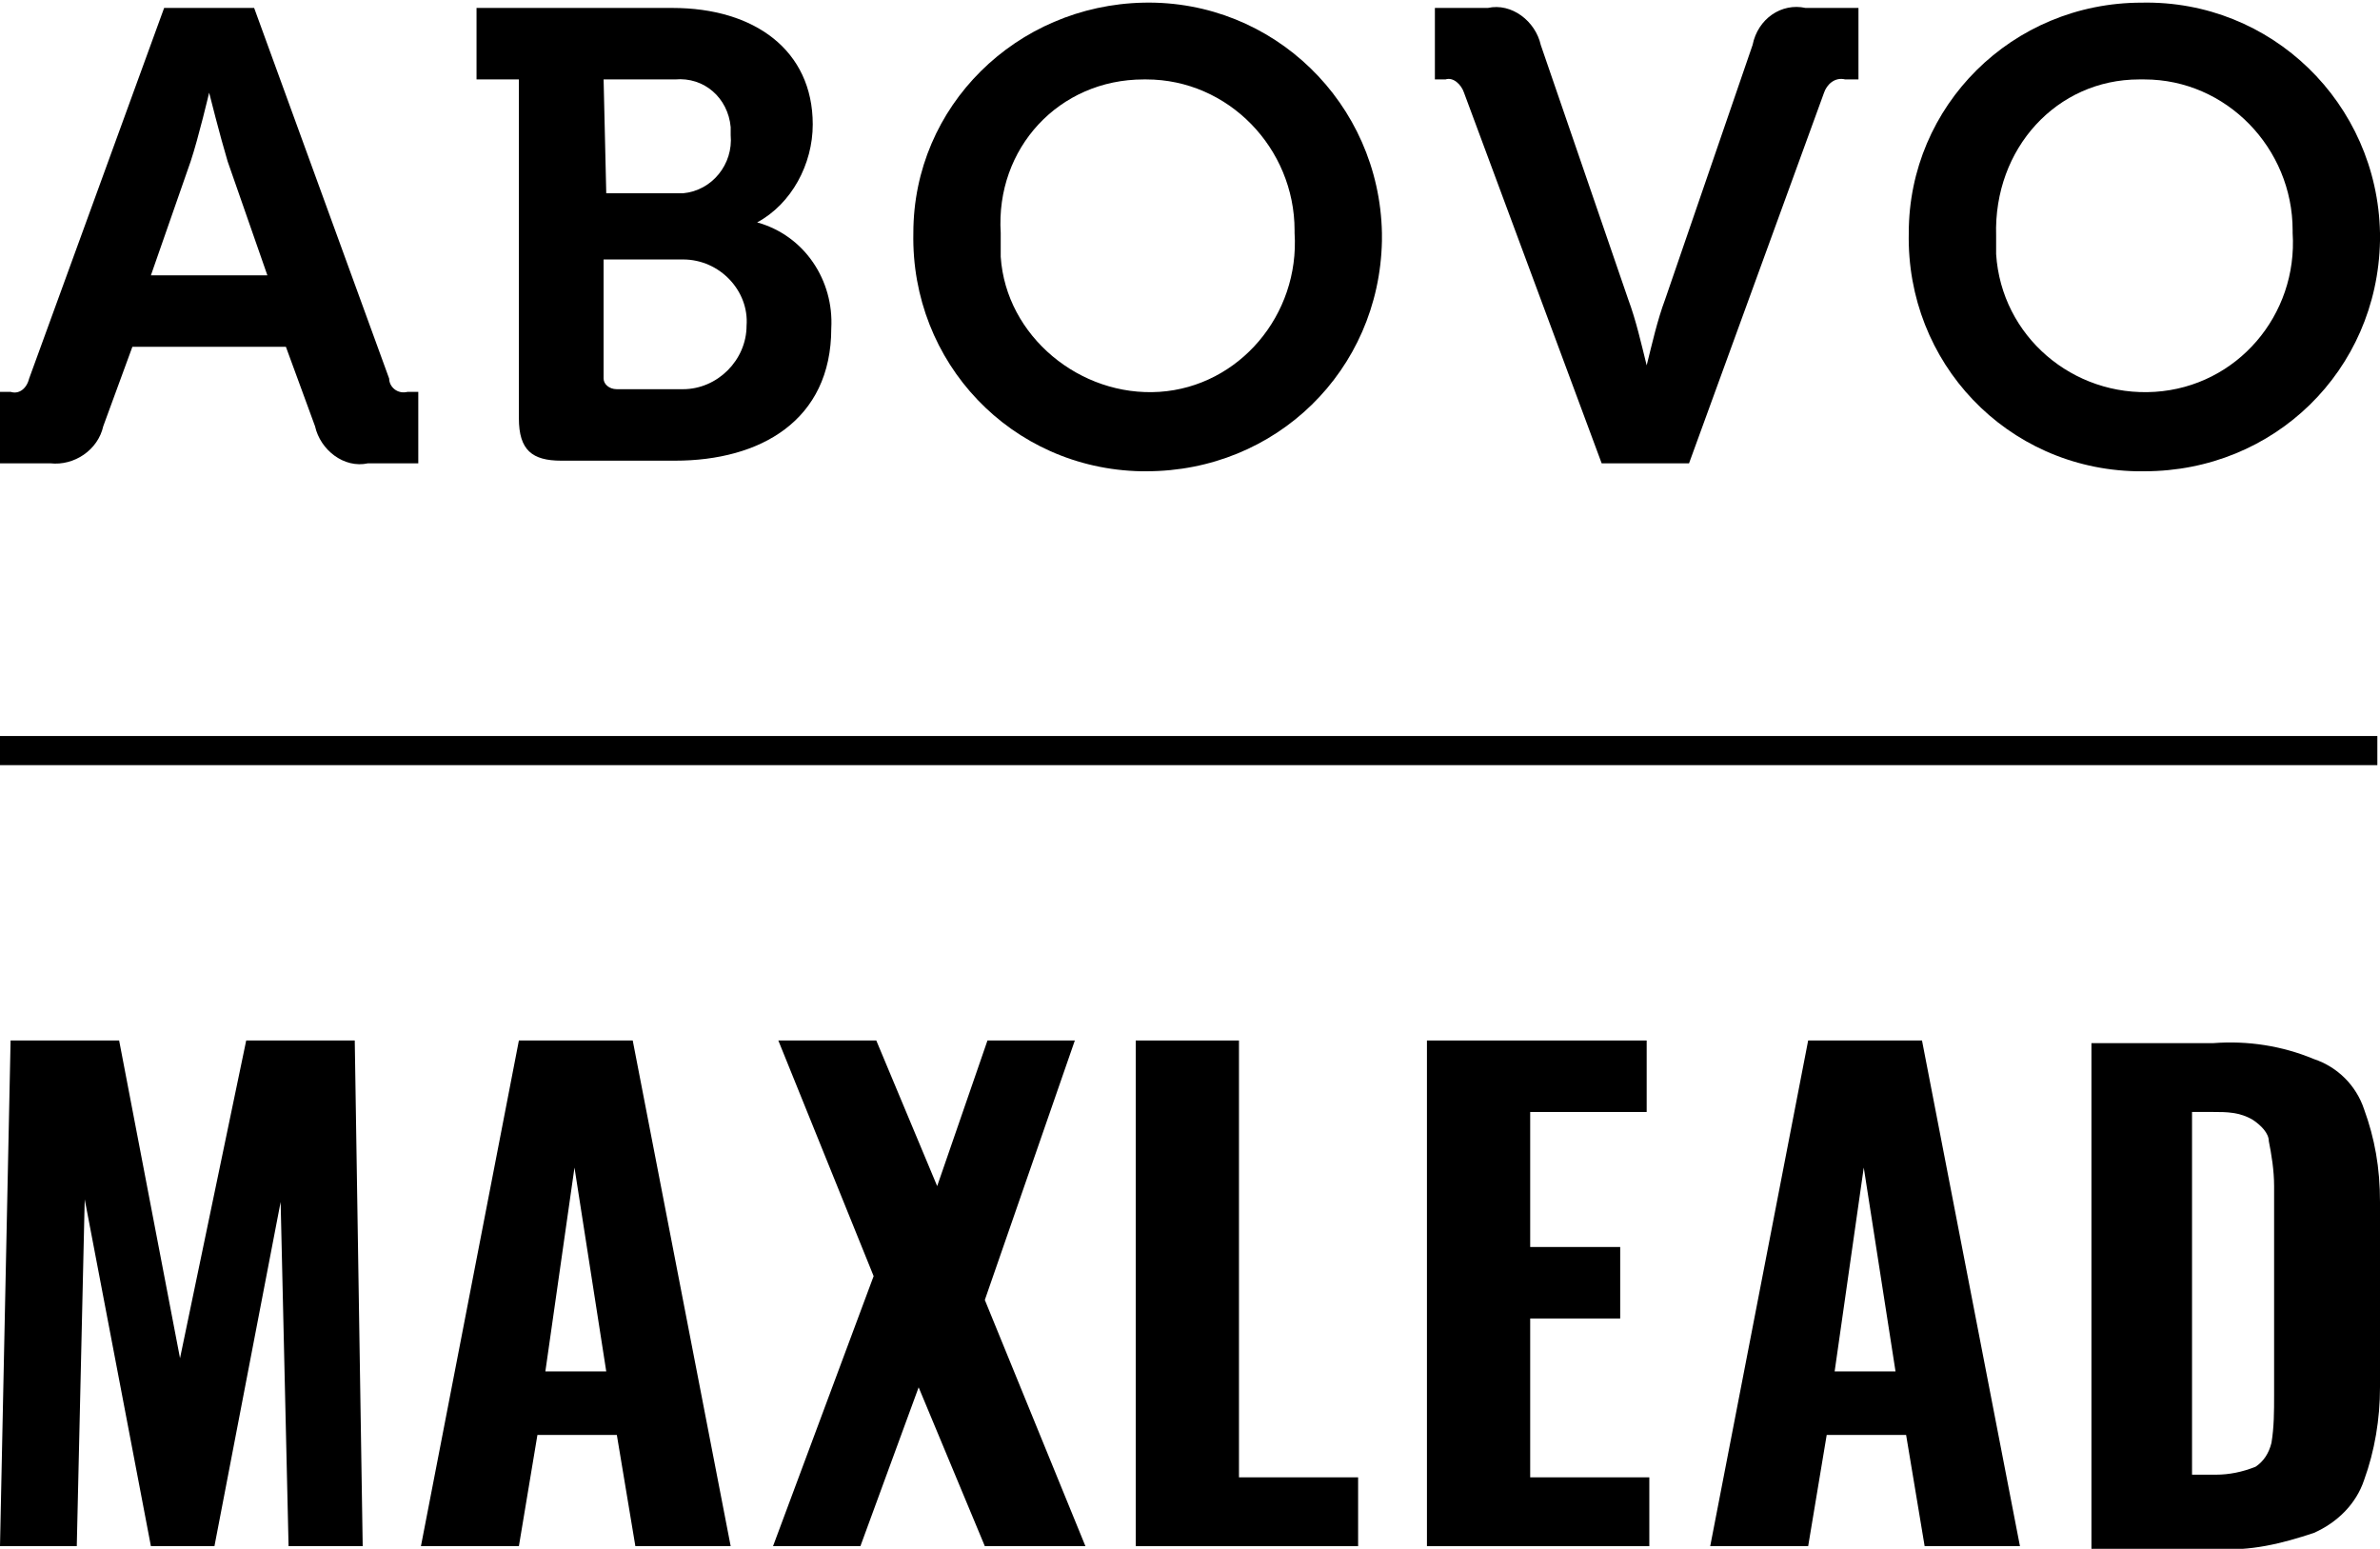 <?xml version="1.0" encoding="UTF-8"?>
<svg enable-background="new 0 0 89.9 58.5" version="1.1" viewBox="0 0 89.9 58.5" xml:space="preserve" xmlns="http://www.w3.org/2000/svg">
<style type="text/css">
	.st0{fill:#000000;}
</style>
   <path class="st0" d="m3.9 16.1 1.1-3h5.8l1.1 3c0.2 0.9 1.1 1.6 2 1.4h1.9v-2.7h-0.4c-0.4 0.1-0.7-0.2-0.7-0.5l-5.1-14h-3.4l-5.1 14c-0.1 0.4-0.4 0.6-0.7 0.5h-0.4v2.7h1.9c0.9 0.1 1.8-0.5 2-1.4zm3.3-10c0.3-0.9 0.7-2.6 0.7-2.6s0.4 1.6 0.7 2.6l1.5 4.3h-4.4l1.5-4.3z"/>
   <path class="st0" d="m19.6 15.8c0 1.2 0.5 1.6 1.6 1.6h4.3c3.2 0 5.9-1.5 5.9-5 0.1-1.8-1-3.5-2.8-4 1.3-0.7 2.1-2.2 2.1-3.7 0-2.8-2.2-4.4-5.3-4.4h-7.4v2.7h1.6v12.8zm3.2-12.8h2.7c1.1-0.1 2 0.7 2.1 1.8v0.3c0.1 1.1-0.7 2.1-1.8 2.2h-0.2-2.7l-0.1-4.3zm0 6.8h3c1.4 0 2.5 1.2 2.4 2.5 0 1.3-1.1 2.4-2.4 2.4h-2.5c-0.3 0-0.5-0.2-0.5-0.4v-0.1-4.4z"/>
   <path class="st0" d="m43.3 17.8c4.9 0 8.8-3.8 8.9-8.7v-0.3c-0.1-4.9-4.1-8.8-9-8.7-4.8 0.1-8.7 3.9-8.7 8.7-0.1 4.9 3.7 8.9 8.6 9h0.2zm0-14.8c3.1 0 5.6 2.6 5.6 5.7v0.1c0.2 3.1-2.1 5.8-5.1 6s-5.8-2.1-6-5.1v-0.9c-0.2-3.2 2.2-5.8 5.4-5.8h0.1z"/>
   <path class="st0" d="m55.3 3.5 5.2 14h3.3l5.1-14c0.1-0.3 0.4-0.6 0.8-0.5h0.5v-2.7h-2c-0.9-0.2-1.8 0.4-2 1.4l-3.3 9.6c-0.3 0.8-0.5 1.7-0.7 2.5-0.2-0.8-0.4-1.7-0.7-2.5l-3.3-9.6c-0.2-0.9-1.1-1.6-2-1.4h-2v2.7h0.4c0.3-0.1 0.6 0.2 0.7 0.5z"/>
   <path class="st0" d="m81 17.8c4.9 0 8.8-3.8 8.9-8.7v-0.3c-0.1-4.9-4.1-8.8-9-8.7-4.9 0-8.8 3.9-8.8 8.7-0.1 4.9 3.7 8.9 8.6 9h0.3zm0-14.8c3.1 0 5.6 2.6 5.6 5.7v0.1c0.2 3.1-2.1 5.8-5.2 6s-5.8-2.1-6-5.2v-0.7c-0.1-3.3 2.3-5.9 5.4-5.9h0.2z"/>
   <path class="st0" d="M9.3,39.3l-2.5,12l-2.3-12H0.4L0,58.4h2.9l0.3-13.1l2.5,13.1h2.4l2.5-13l0.3,13h2.8l-0.3-19.1H9.3z"/>
   <path class="st0" d="m19.6 39.3-3.7 19.1h3.7l0.7-4.2h3l0.7 4.2h3.6l-3.7-19.1h-4.3zm1 12.5 1.1-7.7 1.2 7.7h-2.3z"/>
   <path class="st0" d="m40.6 39.3h-3.3l-1.9 5.5-2.3-5.5h-3.7l3.6 8.9-3.8 10.2h3.3l2.2-6 2.5 6h3.8l-3.8-9.3 3.4-9.8z"/>
   <path class="st0" d="M46.8,39.3h-3.9v19.1h8.4v-2.6h-4.5V39.3z"/>
   <path class="st0" d="m57.8 49.8h3.4v-2.7h-3.4v-5.1h4.4v-2.7h-8.3v19.1h8.4v-2.6h-4.5v-6z"/>
   <path class="st0" d="m68.3 39.3-3.7 19.1h3.7l0.7-4.2h3l0.7 4.2h3.6l-3.7-19.1h-4.3zm1 12.5 1.1-7.7 1.2 7.7h-2.3z"/>
   <path class="st0" d="m89.3 41.9c-0.3-0.9-1-1.6-1.9-1.9-1.2-0.5-2.5-0.7-3.8-0.6h-4.6v19.1h4.7c1.3 0.1 2.5-0.2 3.7-0.6 0.9-0.4 1.6-1.1 1.9-2 0.4-1.1 0.6-2.3 0.6-3.5v-7c0-1.3-0.2-2.4-0.6-3.5zm-3.4 10.8c0 0.6 0 1.2-0.1 1.8-0.1 0.4-0.3 0.7-0.6 0.9-0.5 0.2-1 0.3-1.5 0.3h-0.9v-13.7h0.8c0.5 0 1 0 1.5 0.3 0.3 0.2 0.6 0.5 0.6 0.8 0.1 0.5 0.2 1.1 0.2 1.7v7.9z"/>
   <rect class="st0" y="27.8" width="89.8" height="1.1"/>
</svg>